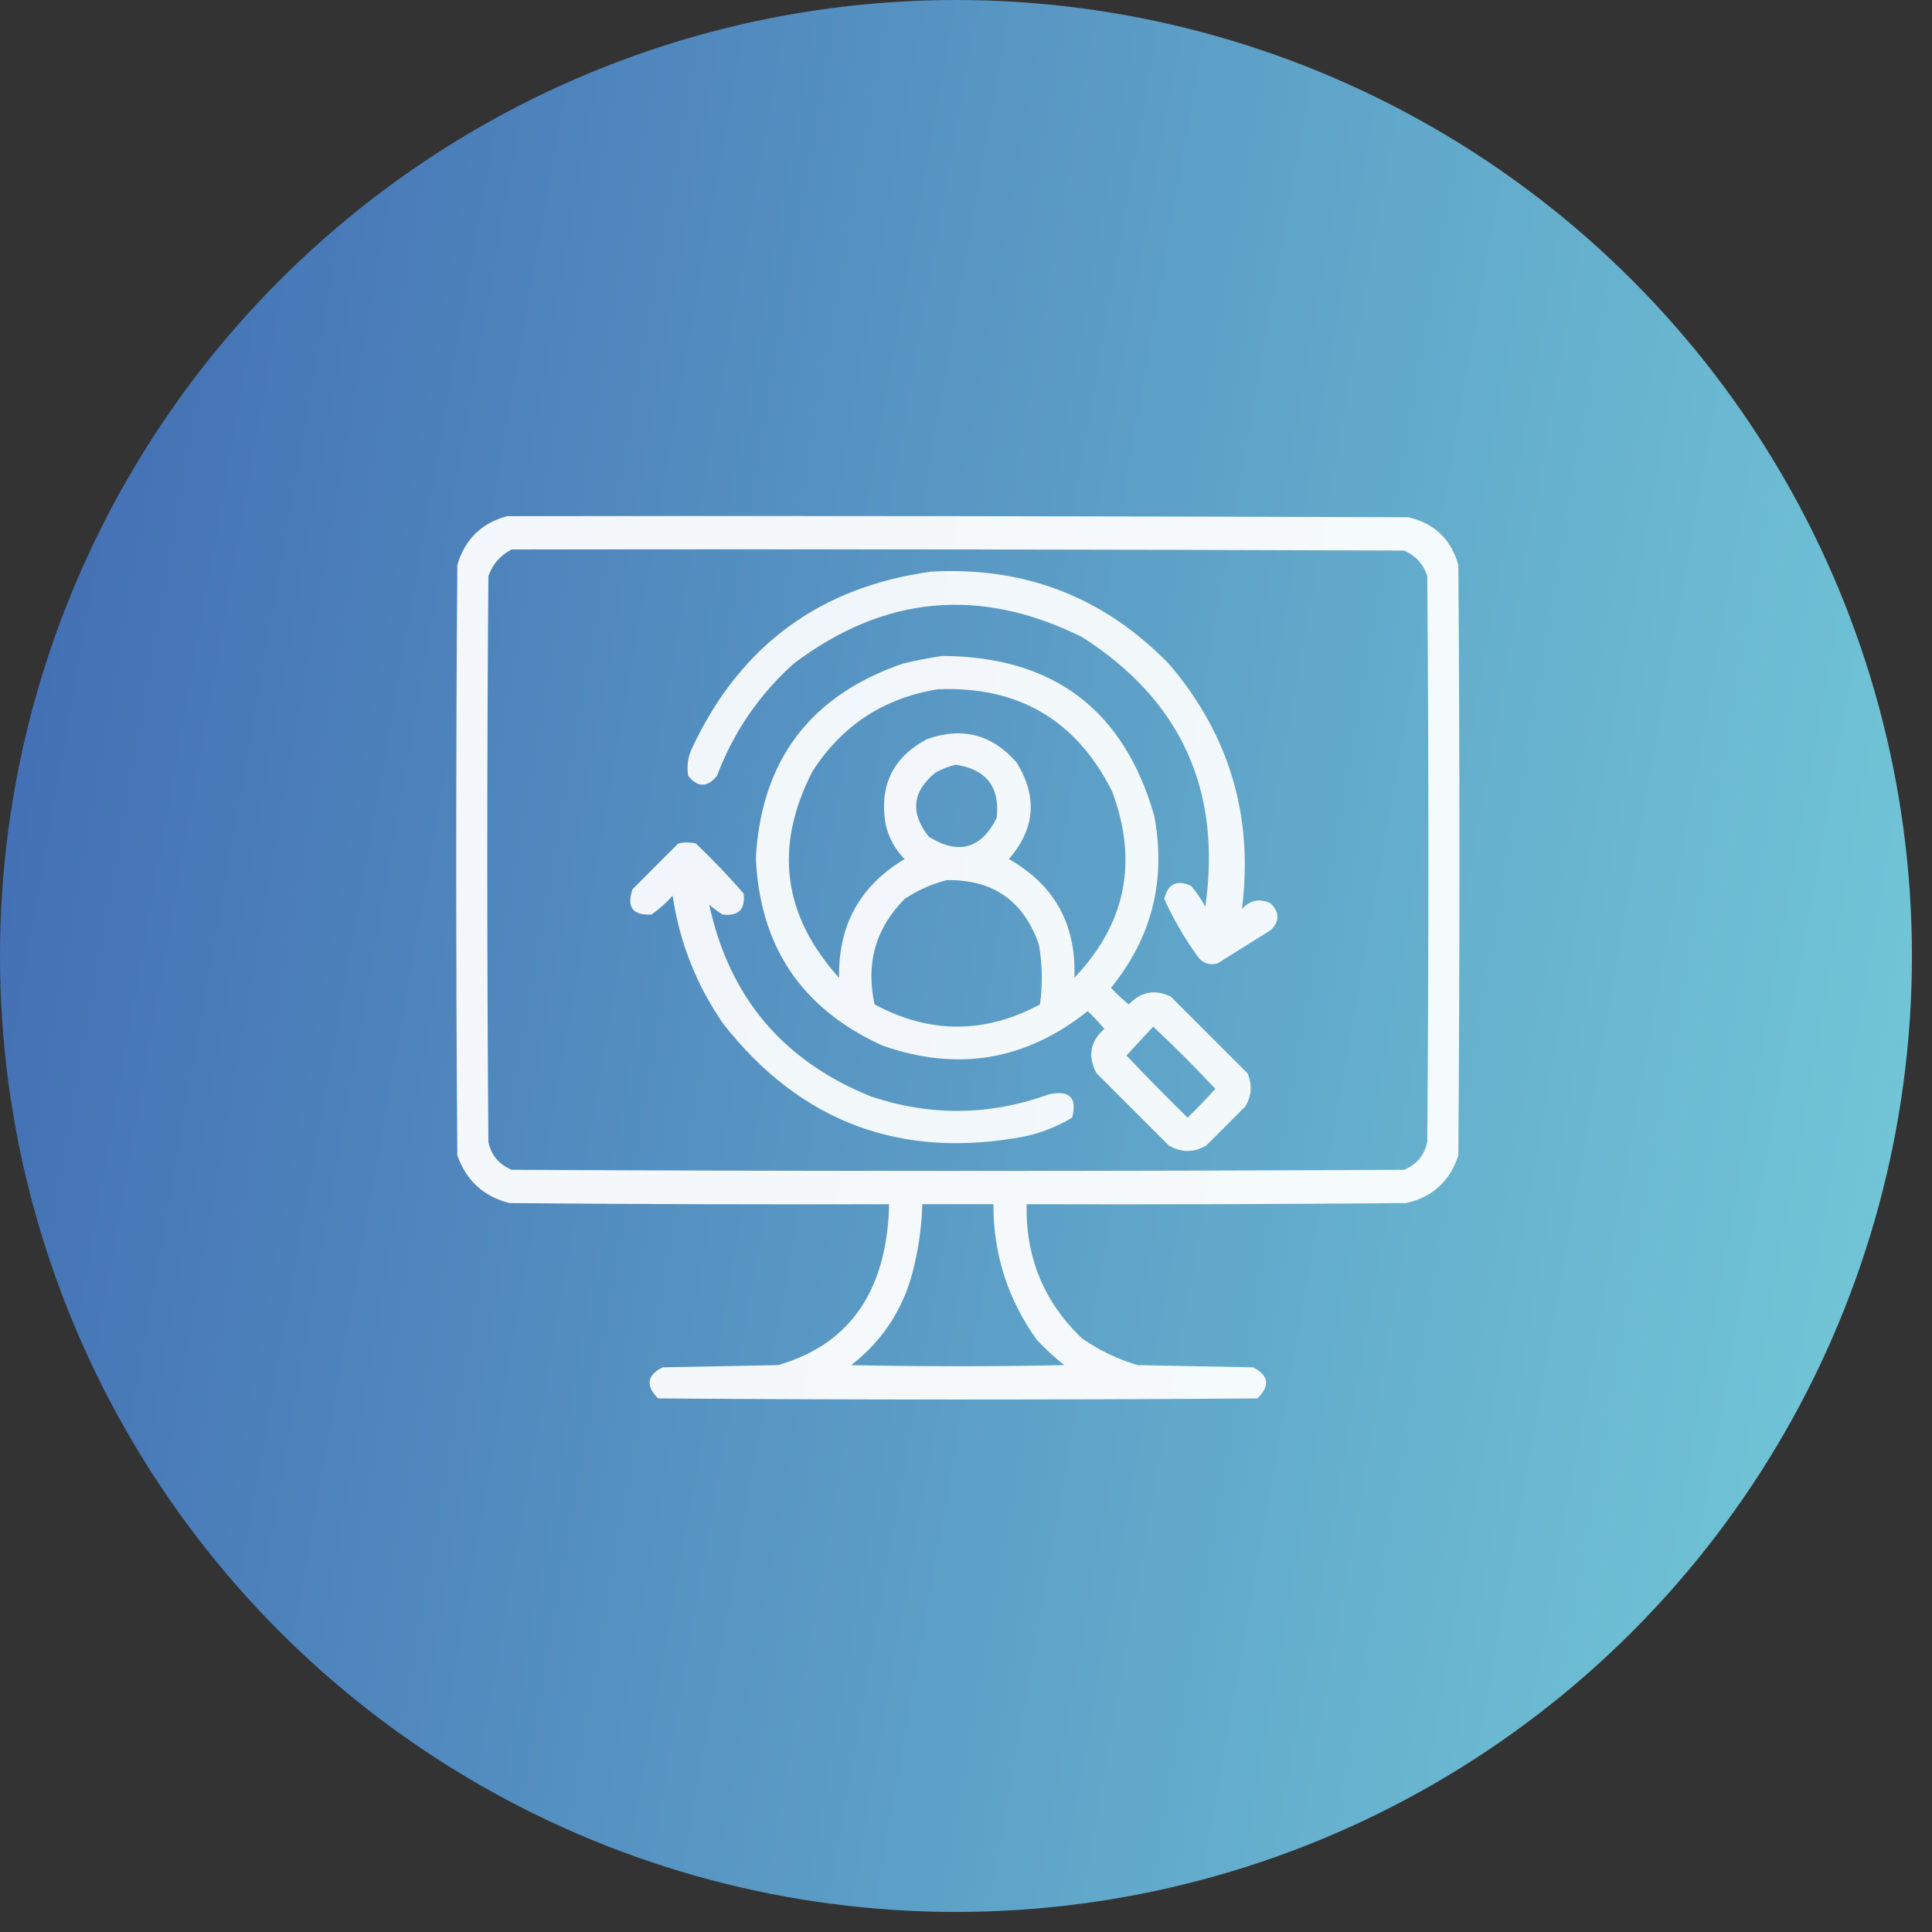 <svg width="89" height="89" viewBox="0 0 89 89" fill="none" xmlns="http://www.w3.org/2000/svg">
<rect x="0" y="0" width="89" height="89" fill="#333333" stroke="none"/>
<circle cx="44.038" cy="44.038" r="44.038" fill="url(#paint0_linear_2286_200)"/>
<path opacity="0.934" fill-rule="evenodd" clip-rule="evenodd" d="M23.368 23.777C37.205 23.76 51.042 23.777 64.88 23.828C66.079 24.107 66.846 24.84 67.18 26.026C67.248 35.092 67.248 44.158 67.18 53.224C66.795 54.413 65.994 55.146 64.777 55.422C58.95 55.473 53.121 55.49 47.293 55.473C47.24 57.922 48.092 59.984 49.849 61.659C50.633 62.204 51.485 62.613 52.406 62.886C54.178 62.92 55.95 62.954 57.722 62.988C58.45 63.356 58.518 63.833 57.927 64.42C48.725 64.488 39.523 64.488 30.32 64.42C29.729 63.833 29.797 63.356 30.525 62.988C32.297 62.954 34.07 62.92 35.842 62.886C38.478 62.124 40.097 60.403 40.699 57.723C40.862 56.981 40.947 56.231 40.954 55.473C35.126 55.49 29.298 55.473 23.47 55.422C22.281 55.119 21.48 54.386 21.067 53.224C20.999 44.158 20.999 35.092 21.067 26.026C21.42 24.839 22.186 24.089 23.368 23.777ZM23.572 25.311C37.273 25.294 50.974 25.311 64.675 25.362C65.213 25.592 65.571 25.984 65.749 26.538C65.817 35.228 65.817 43.919 65.749 52.61C65.616 53.221 65.258 53.647 64.675 53.888C50.974 53.957 37.273 53.957 23.572 53.888C22.989 53.647 22.631 53.221 22.499 52.61C22.43 43.919 22.43 35.228 22.499 26.538C22.697 25.982 23.055 25.573 23.572 25.311ZM42.488 55.473C43.578 55.473 44.669 55.473 45.76 55.473C45.76 57.776 46.425 59.855 47.754 61.71C48.149 62.14 48.575 62.532 49.032 62.886C45.76 62.954 42.488 62.954 39.216 62.886C40.743 61.692 41.714 60.141 42.13 58.234C42.342 57.325 42.461 56.405 42.488 55.473Z" fill="white"/>
<path opacity="0.917" fill-rule="evenodd" clip-rule="evenodd" d="M42.897 26.333C47.233 26.091 50.897 27.522 53.888 30.627C56.645 33.881 57.752 37.63 57.211 41.874C57.592 41.459 58.035 41.374 58.541 41.619C58.95 42.028 58.95 42.437 58.541 42.846C57.722 43.357 56.904 43.868 56.087 44.38C55.744 44.475 55.454 44.389 55.218 44.124C54.596 43.273 54.068 42.37 53.633 41.414C53.795 40.719 54.205 40.515 54.86 40.801C55.119 41.098 55.341 41.422 55.524 41.772C56.29 36.395 54.398 32.254 49.85 29.349C45.154 27.016 40.723 27.425 36.558 30.576C34.962 32.012 33.786 33.733 33.03 35.74C32.587 36.285 32.144 36.285 31.701 35.74C31.626 35.277 31.694 34.834 31.905 34.41C34.115 29.729 37.779 27.037 42.897 26.333Z" fill="white"/>
<path opacity="0.924" fill-rule="evenodd" clip-rule="evenodd" d="M43.408 30.218C48.518 30.24 51.773 32.694 53.172 37.58C53.731 40.545 53.066 43.186 51.179 45.504C51.436 45.779 51.709 46.034 51.997 46.271C52.563 45.678 53.21 45.558 53.939 45.913C55.115 47.089 56.291 48.265 57.467 49.441C57.694 49.971 57.66 50.482 57.365 50.974C56.768 51.571 56.172 52.167 55.575 52.764C54.996 53.105 54.416 53.105 53.837 52.764C52.73 51.656 51.622 50.548 50.514 49.441C50.097 48.665 50.216 47.983 50.872 47.396C50.635 47.108 50.38 46.835 50.105 46.578C47.258 48.853 44.105 49.381 40.647 48.163C36.939 46.481 34.996 43.601 34.819 39.523C35.068 35.031 37.318 32.049 41.568 30.576C42.189 30.423 42.803 30.304 43.408 30.218ZM43.203 31.752C40.718 32.152 38.792 33.413 37.427 35.535C35.645 38.998 36.054 42.167 38.654 45.044C38.609 42.627 39.614 40.804 41.67 39.574C41.234 39.129 40.945 38.601 40.801 37.989C40.489 36.21 41.12 34.898 42.692 34.053C44.321 33.471 45.701 33.829 46.833 35.126C47.805 36.702 47.686 38.184 46.475 39.574C48.582 40.77 49.588 42.594 49.492 45.044C51.865 42.552 52.444 39.69 51.23 36.455C49.579 33.167 46.904 31.599 43.203 31.752ZM44.022 35.228C43.711 35.303 43.404 35.422 43.101 35.586C42.018 36.464 41.916 37.453 42.794 38.551C44.157 39.392 45.197 39.102 45.913 37.682C46.072 36.256 45.441 35.438 44.022 35.228ZM43.612 40.545C42.922 40.72 42.275 41.009 41.67 41.414C40.335 42.763 39.875 44.382 40.289 46.271C42.826 47.633 45.365 47.633 47.907 46.271C48.036 45.349 48.019 44.428 47.856 43.51C47.161 41.501 45.747 40.513 43.612 40.545ZM53.121 47.294C52.715 47.734 52.306 48.178 51.894 48.623C52.813 49.593 53.75 50.547 54.706 51.486C55.151 51.058 55.577 50.615 55.984 50.156C55.062 49.166 54.108 48.212 53.121 47.294Z" fill="white"/>
<path opacity="0.919" fill-rule="evenodd" clip-rule="evenodd" d="M32.672 41.67C33.588 45.936 36.076 48.884 40.136 50.514C42.876 51.429 45.602 51.395 48.316 50.412C49.27 50.207 49.628 50.565 49.39 51.486C48.713 51.893 47.98 52.183 47.191 52.355C41.513 53.425 36.895 51.703 33.337 47.191C32.093 45.404 31.309 43.427 30.985 41.261C30.692 41.589 30.368 41.878 30.014 42.13C29.142 42.175 28.852 41.783 29.145 40.954C29.844 40.256 30.542 39.557 31.241 38.858C31.514 38.79 31.786 38.79 32.059 38.858C32.829 39.594 33.562 40.361 34.257 41.159C34.342 41.892 34.019 42.215 33.286 42.13C33.065 41.994 32.861 41.84 32.672 41.67Z" fill="white"/>
<defs>
<linearGradient id="paint0_linear_2286_200" x1="0" y1="0" x2="101.923" y2="17.938" gradientUnits="userSpaceOnUse">
<stop stop-color="#406AB2"/>
<stop offset="1" stop-color="#75CDD9"/>
</linearGradient>
</defs>
</svg>
